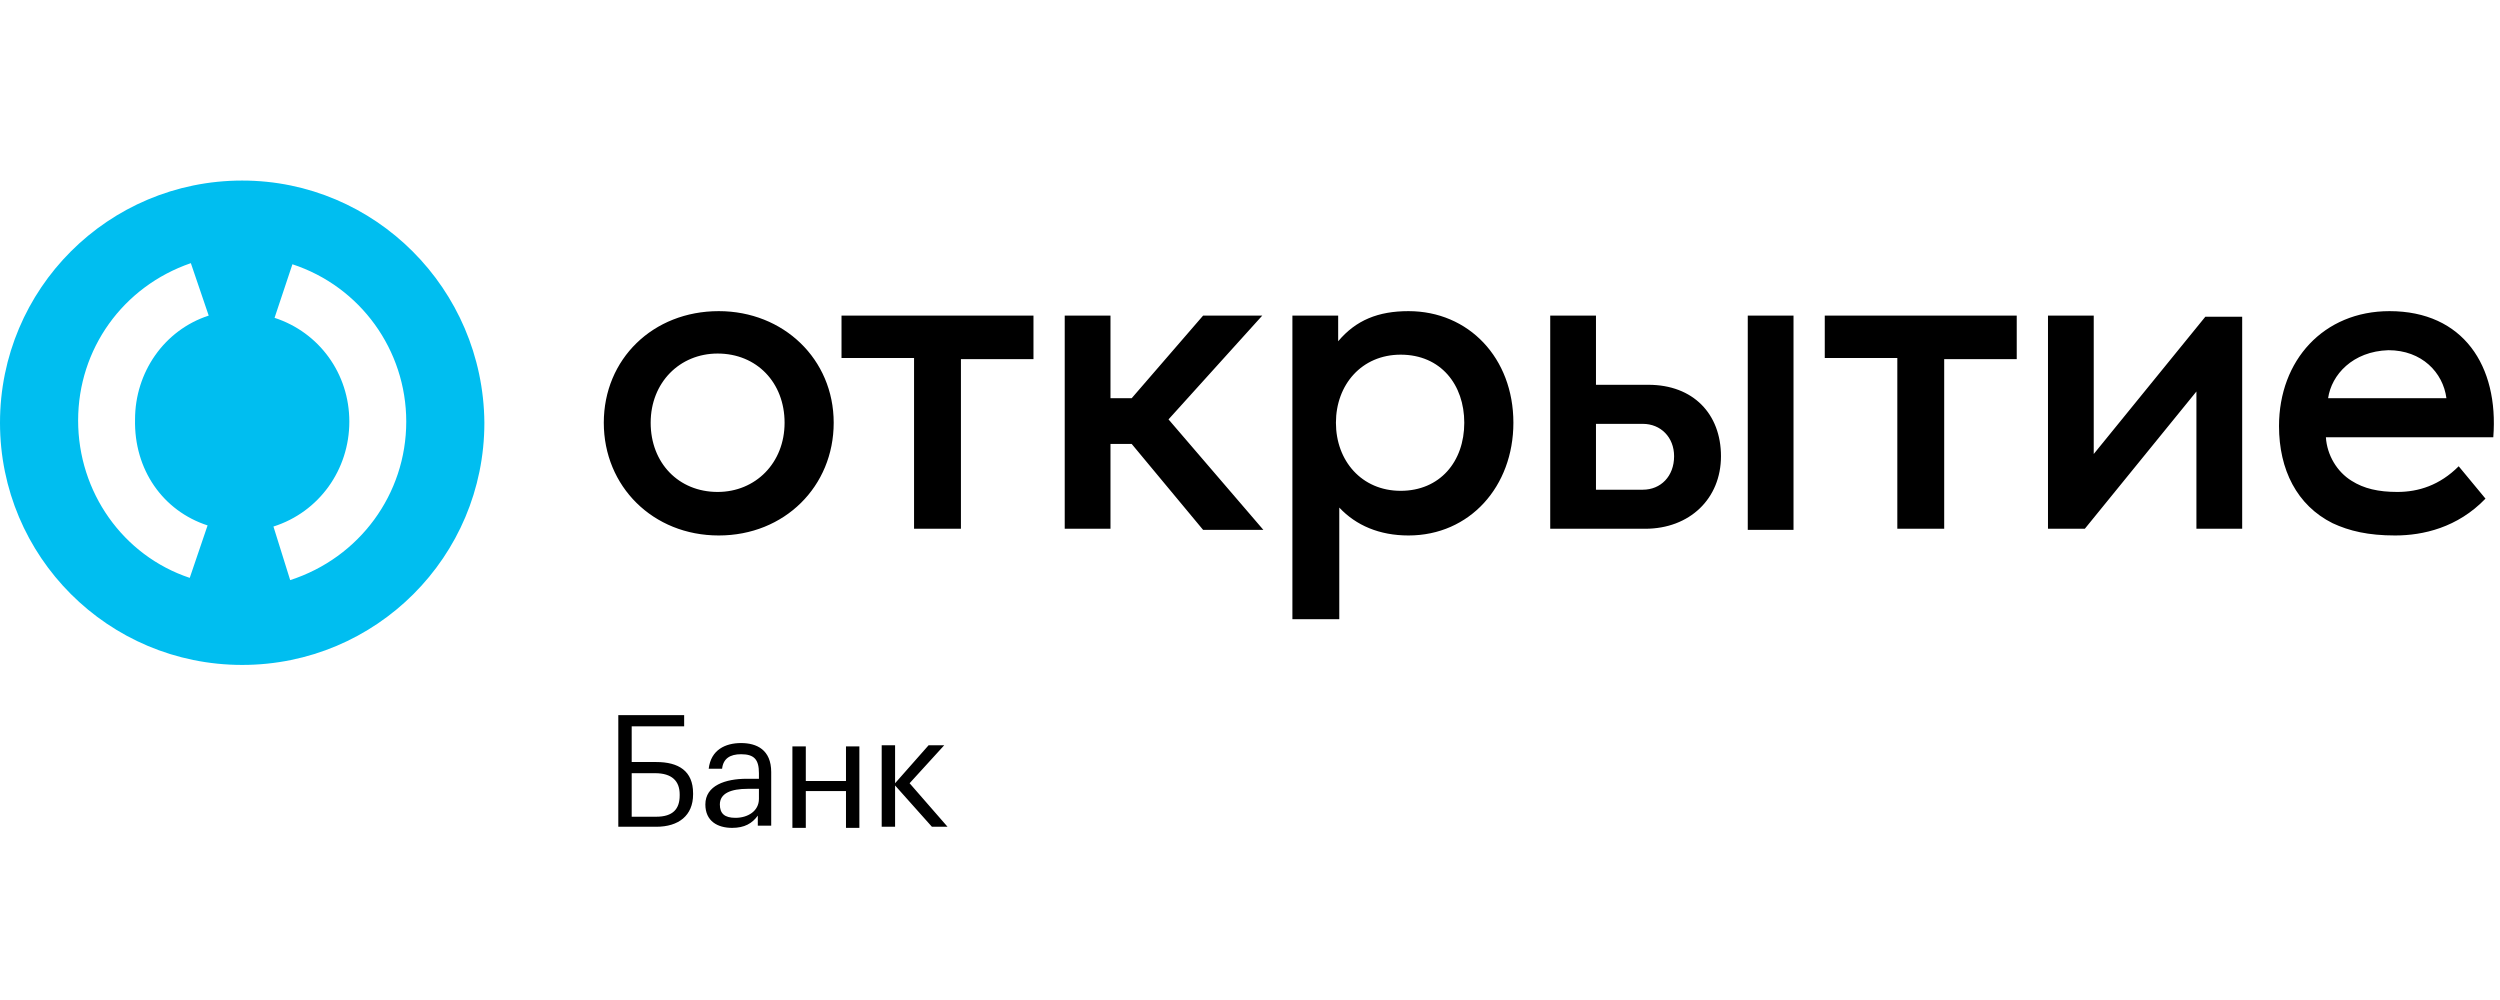 <svg width="180" height="72" viewBox="0 0 180 72" fill="none" xmlns="http://www.w3.org/2000/svg">
<path d="M47.25 59.527H44.518V51.491H49.259V52.295H45.482V54.866H47.25C48.857 54.866 49.902 55.509 49.902 57.116V57.197C49.902 58.723 48.857 59.527 47.25 59.527ZM47.25 58.804C48.455 58.804 48.937 58.241 48.937 57.277V57.197C48.937 56.232 48.375 55.67 47.169 55.67H45.482V58.804H47.25ZM50.786 57.92C50.786 56.554 52.232 56.072 53.759 56.072H54.643V55.67C54.643 54.705 54.321 54.304 53.357 54.304C52.553 54.304 52.071 54.625 51.991 55.348H51.027C51.187 53.982 52.232 53.5 53.357 53.5C54.482 53.5 55.527 53.982 55.527 55.589V59.447H54.562V58.723C54.161 59.286 53.598 59.607 52.714 59.607C51.669 59.607 50.786 59.125 50.786 57.92ZM54.643 57.518V56.795H53.839C52.634 56.795 51.83 57.116 51.83 57.92C51.83 58.562 52.152 58.884 52.955 58.884C53.839 58.884 54.643 58.402 54.643 57.518ZM60.911 56.955H58.018V59.607H57.053V53.741H58.018V56.232H60.911V53.741H61.875V59.607H60.911V56.955ZM64.446 56.554V59.527H63.482V53.661H64.446V56.393L66.857 53.661H67.982L65.491 56.393L68.223 59.527H67.098L64.446 56.554Z" fill="black"/>
<path d="M17.438 13C7.795 13 0 20.795 0 30.438C0 40.08 7.795 47.875 17.438 47.875C27.08 47.875 34.875 40.08 34.875 30.438C34.795 20.795 27 13 17.438 13ZM14.946 37.83L13.661 41.607C8.839 40 5.625 35.42 5.625 30.277C5.625 25.134 8.839 20.634 13.741 18.946L15.027 22.723C11.812 23.768 9.723 26.821 9.723 30.196C9.643 33.812 11.732 36.786 14.946 37.83ZM20.893 41.768L19.688 37.911C22.982 36.866 25.152 33.812 25.152 30.357C25.152 26.902 22.982 23.929 19.768 22.884L21.054 19.027C25.955 20.634 29.25 25.214 29.25 30.357C29.25 35.58 25.875 40.161 20.893 41.768Z" fill="#00BEF0"/>
<path d="M177.026 33.571L178.955 35.902C176.946 37.991 174.455 38.554 172.446 38.554C170.517 38.554 169.151 38.232 167.946 37.67C165.374 36.384 164.089 33.812 164.089 30.679C164.089 25.938 167.303 22.402 172.044 22.402C177.348 22.402 179.919 26.339 179.517 31.482H167.464C167.544 32.768 168.267 33.973 169.312 34.616C170.196 35.179 171.241 35.42 172.607 35.42C174.133 35.42 175.66 34.938 177.026 33.571ZM167.624 28.67H176.142C175.901 26.821 174.374 25.214 171.964 25.214C169.392 25.295 167.866 26.982 167.624 28.67ZM86.624 38.152H90.964L84.133 30.196L90.883 22.723H86.624L81.482 28.67H79.955V22.723H76.66V38.071H79.955V31.964H81.482L86.624 38.152ZM100.848 25.536C98.035 25.536 96.187 27.705 96.187 30.438C96.187 33.17 98.035 35.339 100.848 35.339C103.66 35.339 105.428 33.25 105.428 30.438C105.428 27.705 103.741 25.536 100.848 25.536ZM101.41 22.402C105.749 22.402 108.964 25.777 108.964 30.438C108.964 35.018 105.83 38.554 101.41 38.554C99.321 38.554 97.633 37.83 96.428 36.545V44.58H93.053V22.723H96.348V24.571C97.633 23.045 99.24 22.402 101.41 22.402ZM145.124 22.723H131.383V25.777H136.607V38.071H139.982V25.857H145.205V22.723H145.124ZM74.33 22.723H60.589V25.777H65.812V38.071H69.187V25.857H74.41V22.723H74.33ZM56.49 30.438C56.49 27.545 54.482 25.455 51.669 25.455C48.937 25.455 46.848 27.545 46.848 30.438C46.848 33.33 48.857 35.42 51.669 35.42C54.401 35.42 56.49 33.33 56.49 30.438ZM43.473 30.438C43.473 25.857 47.008 22.402 51.749 22.402C56.41 22.402 60.026 25.857 60.026 30.438C60.026 35.018 56.49 38.554 51.749 38.554C47.008 38.554 43.473 35.018 43.473 30.438ZM161.437 22.723V38.071H158.142V28.188L150.107 38.071H147.455V22.723H150.749V32.688L158.785 22.804H161.437V22.723ZM129.133 38.152H125.839V22.723H129.133V38.152ZM120.535 32.848C120.535 31.482 119.571 30.518 118.285 30.518H114.91V35.259H118.285C119.571 35.259 120.535 34.295 120.535 32.848ZM123.91 32.848C123.91 35.902 121.66 38.071 118.446 38.071H111.616V22.723H114.91V27.705H118.687C121.901 27.705 123.91 29.795 123.91 32.848Z" fill="black"/>
</svg>
